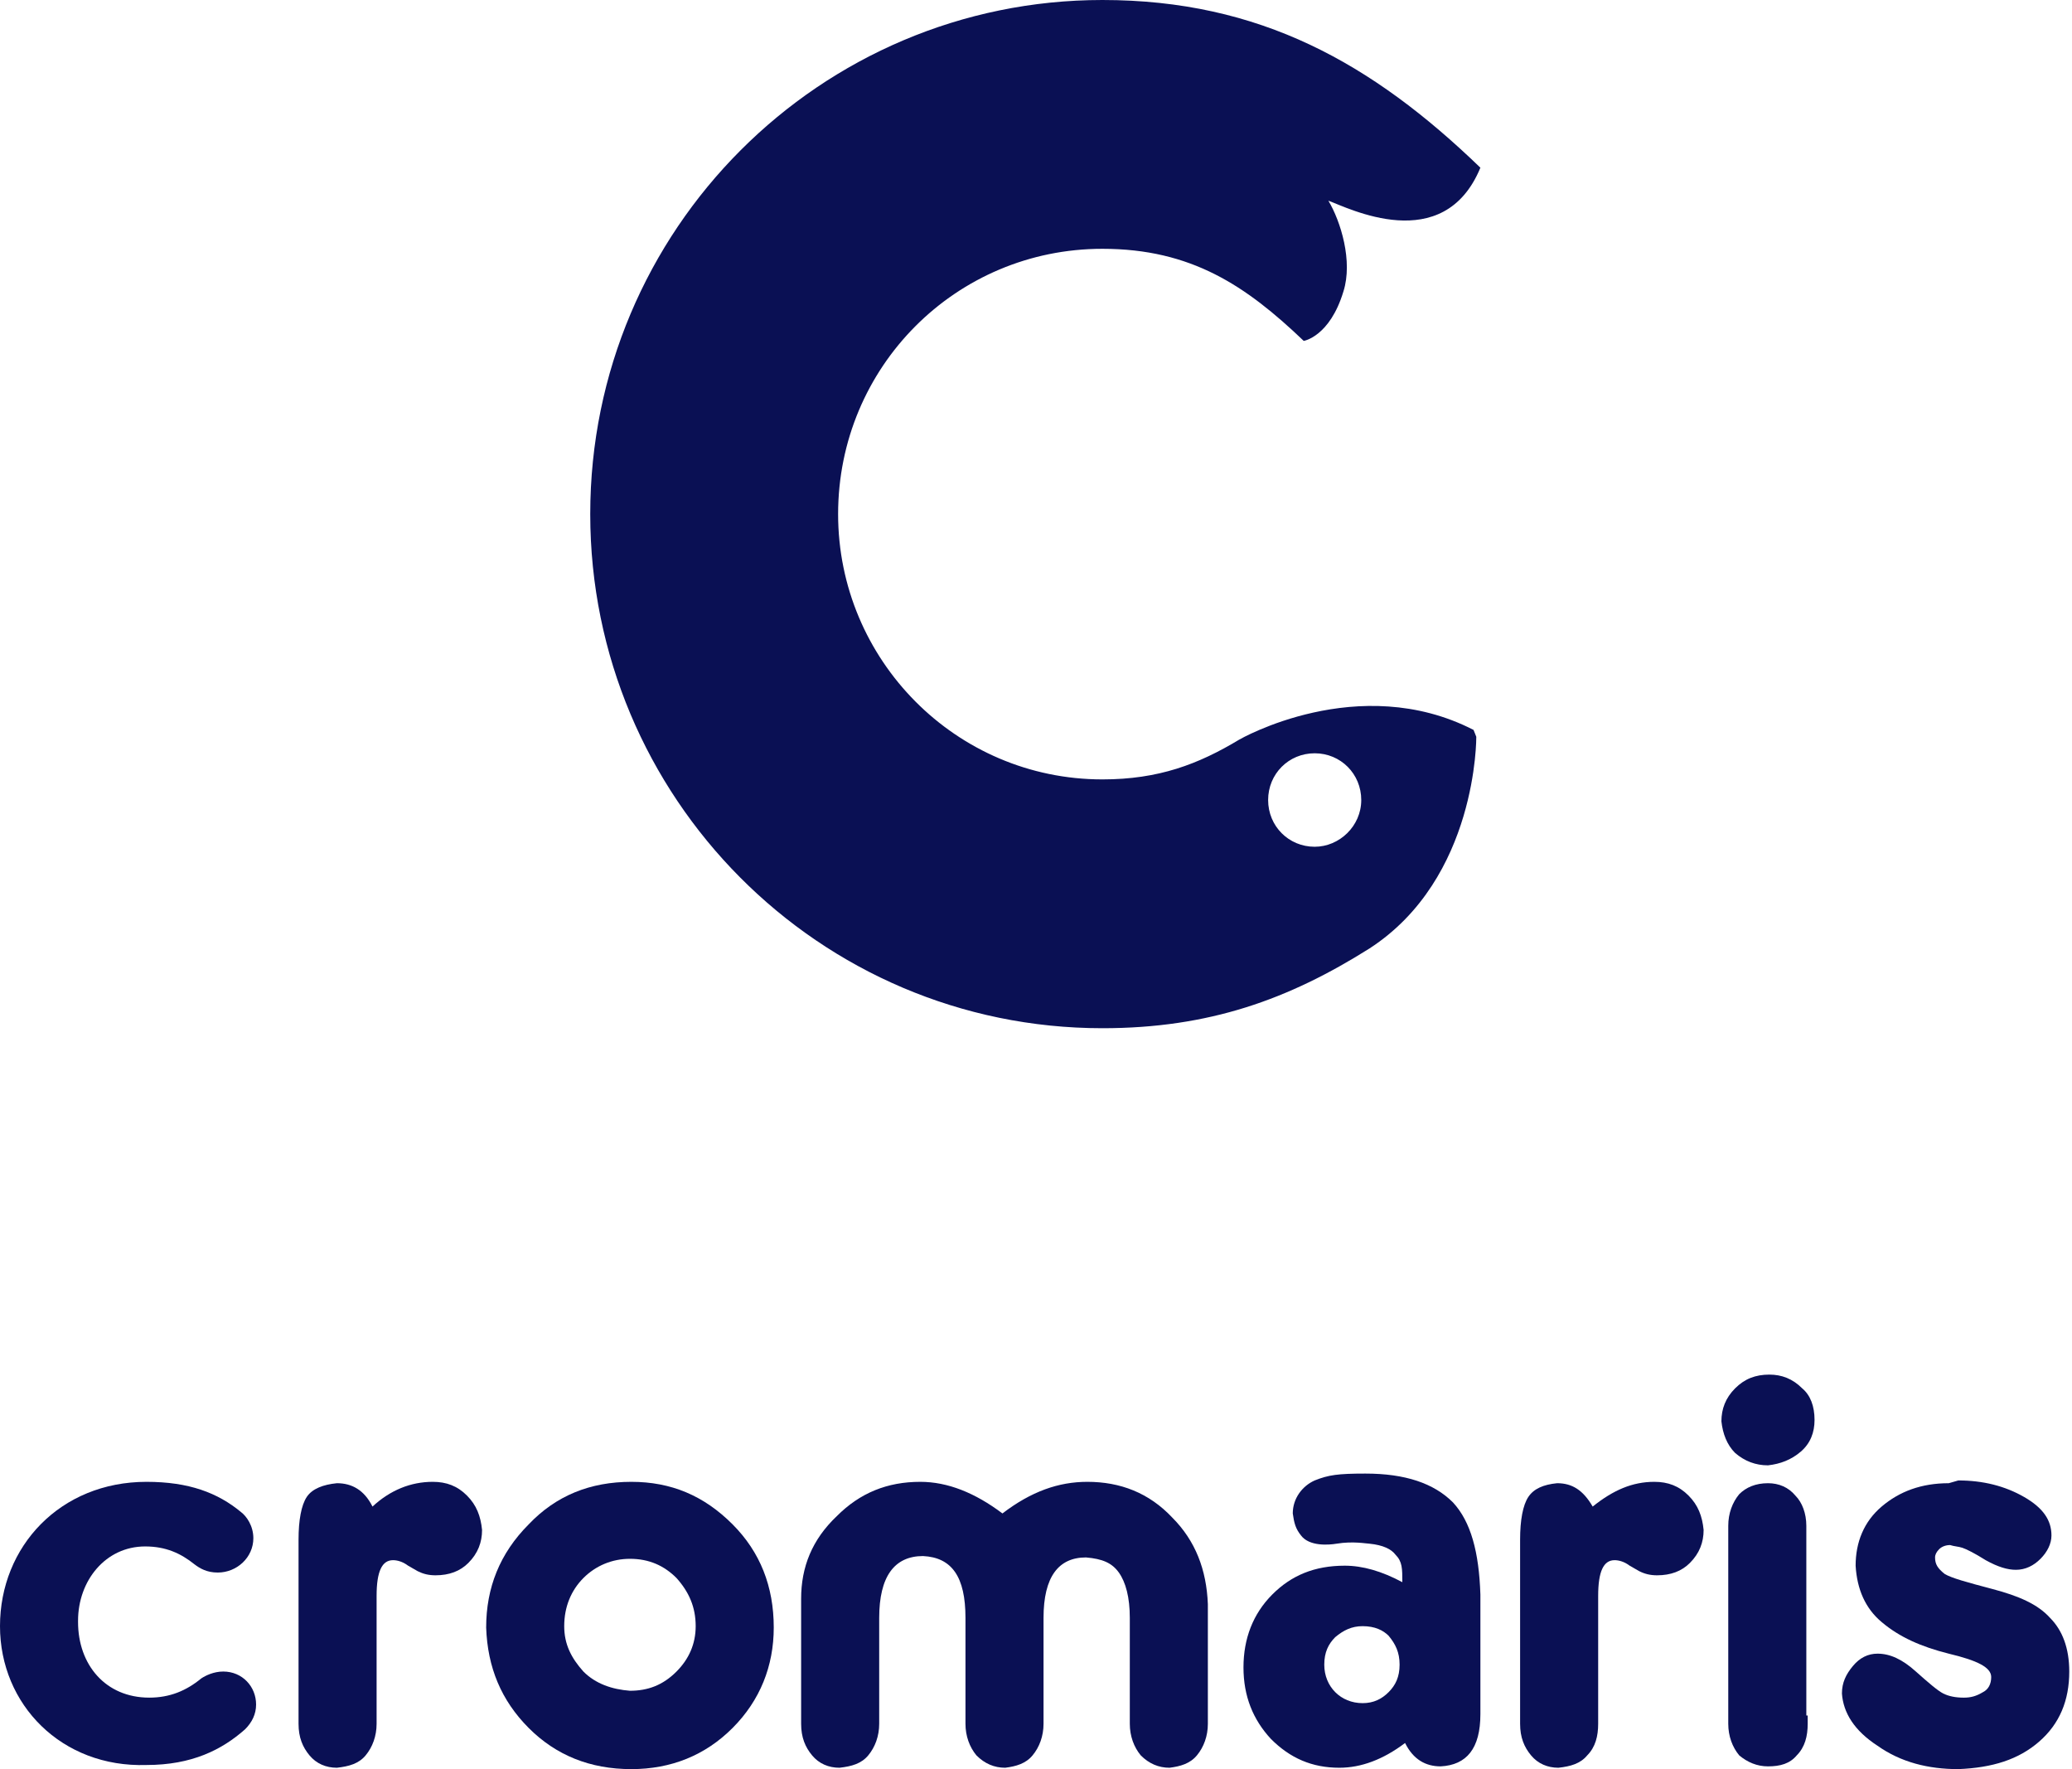 <?xml version="1.0" encoding="UTF-8"?> <svg xmlns="http://www.w3.org/2000/svg" width="164" height="140" viewBox="0 0 164 140" fill="none"><g clip-path="url(#clip0)"><path d="M116.632 57.762C107.527 53.085 98.097 58.524 98.097 58.524C94.845 60.482 91.701 61.678 87.257 61.678C75.659 61.678 66.337 52.215 66.337 40.684C66.337 29.044 75.659 19.689 87.257 19.689C94.303 19.689 98.638 22.626 103.191 26.977C103.191 26.977 105.25 26.651 106.334 23.061C107.093 20.668 106.118 17.514 105.142 15.882C106.66 16.426 114.247 20.342 117.174 13.271C108.611 5.004 99.722 0 87.257 0C64.928 0 46.718 18.166 46.718 40.684C46.718 63.093 64.82 81.368 87.257 81.368C95.712 81.368 101.999 79.083 108.394 75.058C116.957 69.51 116.849 58.306 116.849 58.306L116.632 57.762ZM104.058 67.008C101.999 67.008 100.373 65.377 100.373 63.31C100.373 61.243 101.999 59.611 104.058 59.611C106.118 59.611 107.744 61.243 107.744 63.31C107.744 65.377 106.009 67.008 104.058 67.008Z" fill="#0A1054"></path><path d="M34.252 117.265C35.336 117.265 36.204 117.591 36.962 118.353C37.721 119.114 38.046 119.984 38.155 121.072C38.155 122.051 37.83 122.921 37.071 123.683C36.42 124.336 35.553 124.662 34.469 124.662C33.927 124.662 33.494 124.553 33.06 124.336L32.301 123.9C31.868 123.574 31.434 123.465 31.109 123.465C30.242 123.465 29.808 124.336 29.808 126.294V136.41C29.808 137.389 29.483 138.259 28.941 138.912C28.399 139.565 27.64 139.782 26.665 139.891C25.798 139.891 25.039 139.565 24.497 138.912C23.955 138.259 23.63 137.498 23.63 136.41V121.834C23.63 120.311 23.847 119.114 24.28 118.461C24.714 117.809 25.581 117.482 26.665 117.374C27.857 117.374 28.833 117.918 29.483 119.223C30.892 117.918 32.518 117.265 34.252 117.265Z" fill="#0A1054"></path><path d="M61.243 128.796C61.243 131.841 60.159 134.561 57.991 136.737C55.823 138.912 53.113 140 49.97 140C46.718 140 44.008 138.912 41.84 136.737C39.672 134.561 38.588 131.95 38.48 128.796C38.48 125.641 39.564 122.921 41.84 120.637C44.008 118.353 46.718 117.265 49.97 117.265C53.113 117.265 55.715 118.353 57.991 120.637C60.159 122.813 61.243 125.532 61.243 128.796ZM44.658 128.687C44.658 130.101 45.2 131.189 46.176 132.277C47.151 133.256 48.452 133.691 49.861 133.799C51.27 133.799 52.463 133.364 53.547 132.277C54.522 131.298 55.064 130.101 55.064 128.687C55.064 127.164 54.522 125.967 53.547 124.879C52.571 123.9 51.379 123.357 49.861 123.357C48.452 123.357 47.151 123.9 46.176 124.879C45.2 125.859 44.658 127.164 44.658 128.687Z" fill="#0A1054"></path><path d="M86.065 117.265C88.666 117.265 90.942 118.135 92.785 120.093C94.628 121.942 95.495 124.227 95.603 126.946V136.41C95.603 137.389 95.278 138.259 94.736 138.912C94.194 139.565 93.436 139.782 92.568 139.891C91.701 139.891 90.942 139.565 90.292 138.912C89.75 138.259 89.425 137.389 89.425 136.41V128.034C89.425 126.402 89.1 125.206 88.558 124.444C88.016 123.683 87.257 123.357 85.956 123.248C83.788 123.248 82.596 124.771 82.596 128.034V136.41C82.596 137.389 82.271 138.259 81.729 138.912C81.187 139.565 80.428 139.782 79.561 139.891C78.694 139.891 77.935 139.565 77.285 138.912C76.743 138.259 76.418 137.389 76.418 136.41V128.034C76.418 124.771 75.334 123.248 73.058 123.139C70.781 123.139 69.589 124.771 69.589 128.034V136.41C69.589 137.389 69.264 138.259 68.722 138.912C68.18 139.565 67.421 139.782 66.445 139.891C65.578 139.891 64.82 139.565 64.278 138.912C63.736 138.259 63.41 137.498 63.41 136.41V126.511C63.41 124.009 64.278 121.834 66.229 119.984C68.071 118.135 70.239 117.265 72.841 117.265C75.008 117.265 77.176 118.135 79.344 119.767C81.621 118.026 83.788 117.265 86.065 117.265Z" fill="#0A1054"></path><path d="M106.009 139.891C103.841 139.891 102.107 139.13 100.59 137.607C99.18 136.084 98.422 134.235 98.422 131.95C98.422 129.666 99.18 127.708 100.698 126.185C102.215 124.662 104.058 123.901 106.443 123.901C107.852 123.901 109.369 124.336 110.995 125.206C110.995 124.118 110.995 123.574 110.453 123.03C110.128 122.595 109.478 122.269 108.394 122.16C108.177 122.16 107.093 121.943 105.792 122.16C105.142 122.269 103.625 122.378 102.974 121.507C102.541 120.964 102.432 120.528 102.324 119.767C102.324 118.57 103.083 117.591 104.058 117.156C105.142 116.721 105.901 116.612 108.069 116.612C111.212 116.612 113.488 117.374 115.006 118.897C116.415 120.42 117.065 122.813 117.174 126.185V135.649C117.174 138.368 116.09 139.674 114.03 139.782C112.838 139.782 111.862 139.239 111.212 137.933C109.478 139.239 107.744 139.891 106.009 139.891ZM107.852 128.687C106.985 128.687 106.334 129.013 105.684 129.557C105.142 130.101 104.817 130.754 104.817 131.733C104.817 132.603 105.142 133.364 105.684 133.908C106.226 134.452 106.985 134.779 107.852 134.779C108.719 134.779 109.369 134.452 109.911 133.908C110.453 133.364 110.779 132.712 110.779 131.733C110.779 130.754 110.453 130.101 109.911 129.448C109.478 129.013 108.827 128.687 107.852 128.687Z" fill="#0A1054"></path><path d="M130.94 117.265C132.024 117.265 132.891 117.591 133.65 118.353C134.408 119.114 134.734 119.984 134.842 121.072C134.842 122.051 134.517 122.921 133.758 123.683C133.108 124.336 132.241 124.662 131.157 124.662C130.615 124.662 130.181 124.553 129.748 124.336L128.989 123.9C128.555 123.574 128.122 123.465 127.796 123.465C126.929 123.465 126.496 124.336 126.496 126.294V136.41C126.496 137.389 126.279 138.259 125.629 138.912C125.087 139.565 124.328 139.782 123.352 139.891C122.485 139.891 121.726 139.565 121.184 138.912C120.642 138.259 120.317 137.498 120.317 136.41V121.834C120.317 120.311 120.534 119.114 120.968 118.461C121.401 117.809 122.16 117.482 123.244 117.374C124.436 117.374 125.303 117.918 126.062 119.223C127.688 117.918 129.206 117.265 130.94 117.265Z" fill="#0A1054"></path><path d="M143.622 112.37C143.622 113.349 143.297 114.219 142.538 114.872C141.779 115.524 140.912 115.851 139.937 115.96C138.961 115.96 138.094 115.633 137.335 114.98C136.685 114.328 136.359 113.458 136.251 112.479C136.251 111.5 136.576 110.629 137.335 109.868C138.094 109.106 138.961 108.78 140.045 108.78C141.02 108.78 141.888 109.106 142.646 109.868C143.297 110.412 143.622 111.282 143.622 112.37ZM143.08 135.757V136.41C143.08 137.389 142.863 138.259 142.213 138.912C141.671 139.565 140.912 139.782 139.937 139.782C139.069 139.782 138.311 139.456 137.66 138.912C137.118 138.259 136.793 137.389 136.793 136.41V120.746C136.793 119.767 137.118 118.897 137.66 118.244C138.202 117.7 138.961 117.374 139.937 117.374C140.804 117.374 141.562 117.7 142.104 118.353C142.646 118.897 142.972 119.767 142.972 120.746V135.757H143.08Z" fill="#0A1054"></path><path d="M155.003 117.156C156.954 117.156 158.689 117.591 160.206 118.462C161.724 119.332 162.374 120.311 162.374 121.507C162.374 122.16 162.049 122.813 161.507 123.357C160.965 123.901 160.315 124.227 159.556 124.227C158.905 124.227 158.147 124.009 157.171 123.466C156.304 122.922 155.654 122.595 155.328 122.486C155.003 122.378 154.678 122.378 154.353 122.269C154.028 122.269 153.703 122.378 153.486 122.595C153.269 122.813 153.161 123.03 153.161 123.248C153.161 123.792 153.377 124.118 153.919 124.553C154.461 124.88 155.654 125.206 157.713 125.75C159.773 126.294 161.29 126.946 162.266 128.034C163.241 129.013 163.783 130.427 163.783 132.277C163.783 134.561 163.024 136.41 161.399 137.824C159.773 139.239 157.713 139.891 155.003 140C152.619 140 150.451 139.456 148.608 138.151C146.765 136.954 145.898 135.54 145.79 134.017C145.79 133.147 146.115 132.494 146.657 131.842C147.199 131.189 147.849 130.863 148.608 130.863C149.584 130.863 150.559 131.298 151.643 132.277C152.619 133.147 153.377 133.8 153.811 134.017C154.245 134.235 154.786 134.344 155.437 134.344C155.979 134.344 156.412 134.235 156.954 133.908C157.388 133.691 157.605 133.256 157.605 132.712C157.605 131.95 156.521 131.406 154.245 130.863C152.077 130.319 150.342 129.557 148.933 128.361C147.632 127.273 146.982 125.75 146.874 123.901C146.874 122.051 147.524 120.42 148.933 119.223C150.342 118.026 152.077 117.374 154.245 117.374L155.003 117.156Z" fill="#0A1054"></path><path d="M0 128.687C0 122.378 4.769 117.265 11.598 117.265C14.958 117.265 17.235 118.135 19.077 119.658C19.511 119.984 20.053 120.746 20.053 121.725C20.053 123.248 18.752 124.444 17.235 124.444C16.367 124.444 15.825 124.118 15.392 123.792C14.308 122.921 13.116 122.378 11.49 122.378C8.346 122.378 6.178 125.097 6.178 128.252V128.36C6.178 131.733 8.346 134.343 11.815 134.343C13.441 134.343 14.742 133.799 15.934 132.82C16.259 132.603 16.91 132.277 17.668 132.277C19.186 132.277 20.27 133.473 20.27 134.887C20.27 135.649 19.945 136.301 19.402 136.845C17.56 138.477 15.175 139.674 11.598 139.674C4.878 139.891 0 134.887 0 128.687Z" fill="#0A1054"></path></g><defs><clipPath id="clip0"><rect width="164" height="140" fill="white"></rect></clipPath></defs></svg> 